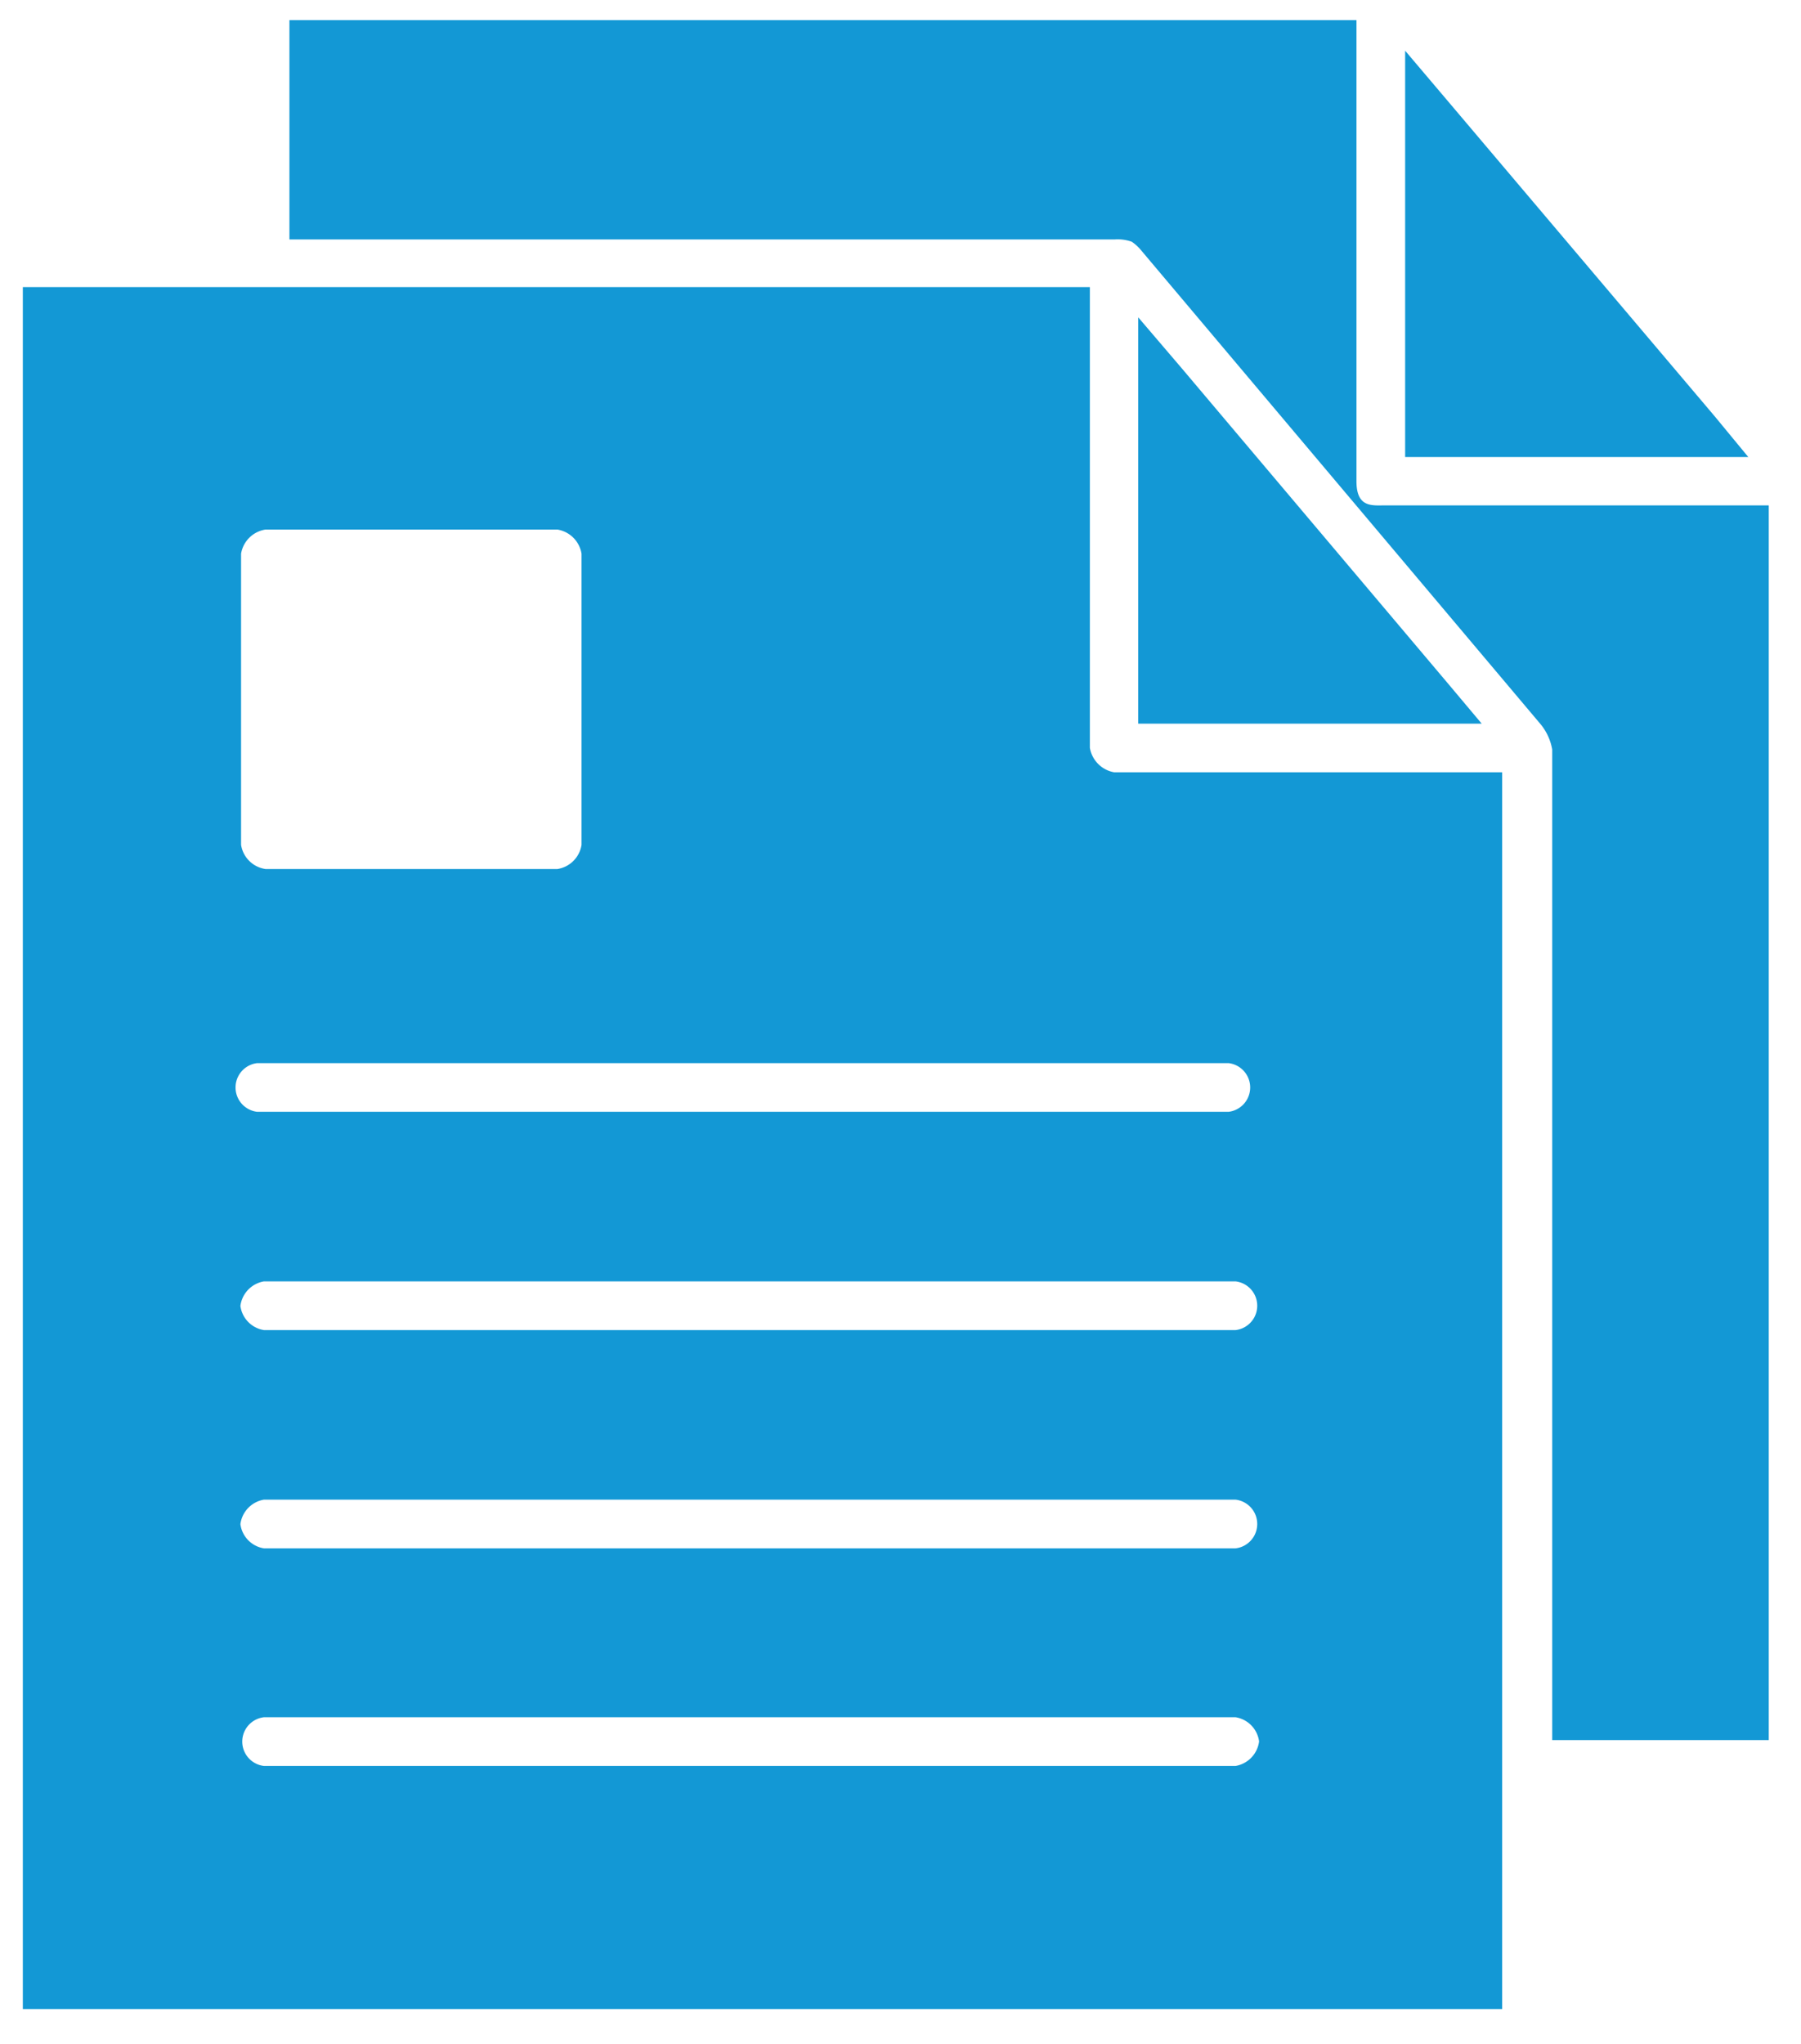<svg id="Layer_1" data-name="Layer 1" xmlns="http://www.w3.org/2000/svg" xmlns:xlink="http://www.w3.org/1999/xlink" viewBox="0 0 53.64 60.88"><defs><style>.cls-1{fill:none;}.cls-2{clip-path:url(#clip-path);}.cls-3{fill:#1398d5;}</style><clipPath id="clip-path"><rect class="cls-1" x="0.68" y="0.6" width="52" height="59.23"/></clipPath></defs><g class="cls-2"><path class="cls-3" d="M8.62.6H40.4V14.33c0,.8.47.72.87.72H52.68V51.82l-.7,0-5,0h-.75V22.32a1.62,1.62,0,0,0-.36-.77L34,7.47v0a1.38,1.38,0,0,0-.29-.27,1.24,1.24,0,0,0-.5-.07H8.62V.6Z"/></g><polygon class="cls-3" points="41.85 3.49 41.85 12.88 41.85 13.61 42.57 13.61 50.52 13.61 52.07 13.61 51.08 12.41 43.13 3.02 41.85 1.51 41.85 3.49"/><g class="cls-2"><path class="cls-3" d="M7.86,51.14H36.8a.84.84,0,0,1,.7.72.85.85,0,0,1-.7.73H7.86a.73.73,0,0,1,0-1.45m0-6.48H36.8a.73.73,0,0,1,0,1.45H7.86a.84.84,0,0,1-.7-.72.85.85,0,0,1,.7-.73m0-6.5H36.8a.73.73,0,0,1,0,1.45H7.86a.84.84,0,0,1-.7-.72.85.85,0,0,1,.7-.73m-.2-6.5H36.59a.73.73,0,0,1,0,1.45H7.66a.73.73,0,0,1,0-1.45m.25-15.89H16.6a.87.87,0,0,1,.72.72v8.67a.86.86,0,0,1-.72.72H7.91a.86.86,0,0,1-.73-.72V16.49a.87.87,0,0,1,.73-.72M.68,8.55V59.83H44.74V23H33.19a.89.89,0,0,1-.73-.73V8.55H.68Z"/></g><polygon class="cls-3" points="33.9 9.45 35.19 10.96 43.13 20.36 44.13 21.55 42.57 21.55 34.63 21.55 33.9 21.55 33.9 20.83 33.9 11.44 33.9 9.45"/></svg>